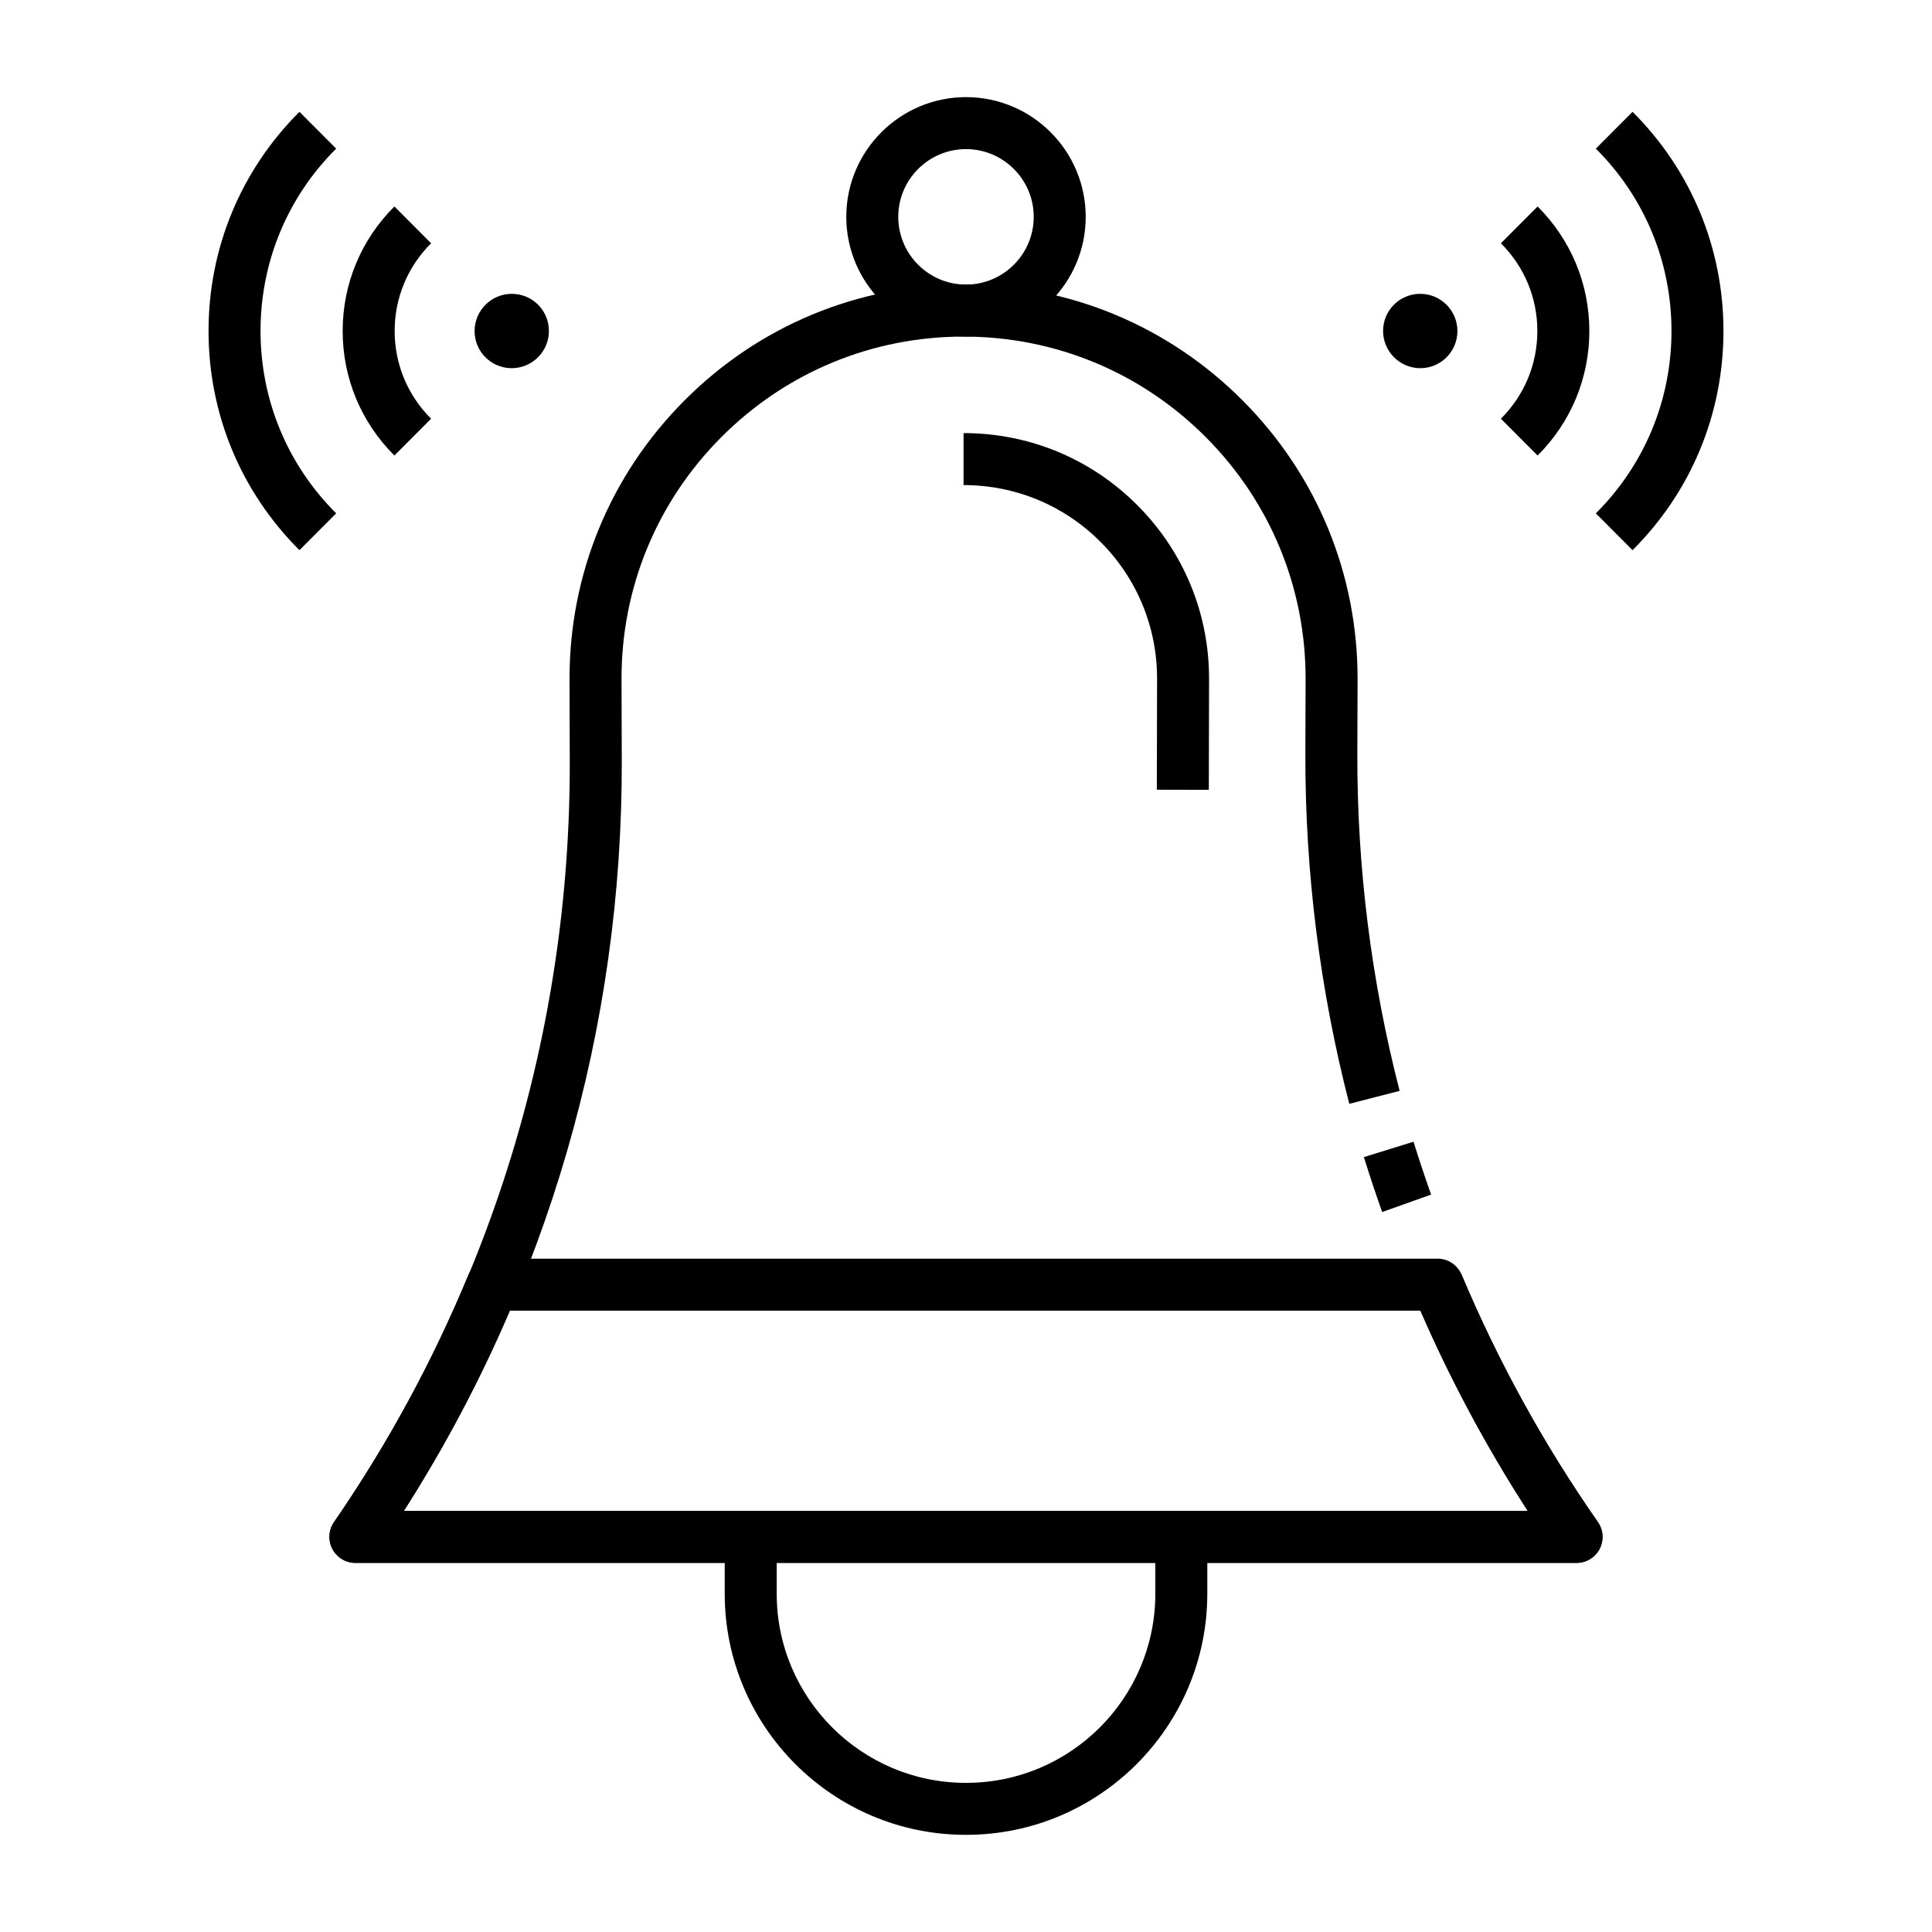 <?xml version="1.0" encoding="UTF-8"?>
<!-- Uploaded to: SVG Repo, www.svgrepo.com, Generator: SVG Repo Mixer Tools -->
<svg fill="#000000" width="800px" height="800px" version="1.1" viewBox="144 144 512 512" xmlns="http://www.w3.org/2000/svg">
 <g>
  <path d="m400.06 630.25h-0.117c-35.227 0-63.883-28.66-63.883-63.883v-15.078h13.777v15.078c0 27.629 22.48 50.109 50.109 50.109h0.117c27.629 0 50.109-22.48 50.109-50.109v-15.078h13.777v15.078c-0.008 35.227-28.668 63.883-63.891 63.883z"/>
  <path d="m561.8 558.18h-323.61c-2.555 0-4.902-1.414-6.094-3.676-1.191-2.262-1.035-4.996 0.41-7.106l0.633-0.922c40.695-59.457 62.082-128.97 61.855-201.02l-0.066-21.285c-0.086-27.957 10.734-54.254 30.469-74.051 19.734-19.797 46-30.699 73.953-30.699 27.953 0 54.219 10.902 73.953 30.699 19.734 19.797 30.559 46.098 30.469 74.055l-0.062 19.434c-0.094 30.164 3.676 60.27 11.207 89.48l-13.34 3.438c-7.824-30.344-11.742-61.625-11.641-92.961l0.062-19.434c0.078-24.266-9.316-47.098-26.449-64.285-17.133-17.188-39.93-26.648-64.195-26.648s-47.066 9.465-64.195 26.648c-17.133 17.188-26.527 40.016-26.449 64.285l0.066 21.285c0.223 70.91-19.707 139.45-57.746 198.99h297.85c-11.738-18.156-21.887-37.371-30.254-57.289l12.699-5.336c9.672 23.027 21.828 45.09 36.125 65.57 1.469 2.106 1.648 4.852 0.461 7.129-1.188 2.273-3.539 3.699-6.106 3.699z"/>
  <path d="m464.35 353.31-13.777-0.027 0.062-29.273c0.043-13.738-5.269-26.656-14.965-36.379-9.691-9.723-22.59-15.078-36.32-15.078v-13.777c17.418 0 33.781 6.793 46.078 19.129 12.297 12.336 19.039 28.723 18.984 46.141z"/>
  <path d="m510.29 465.2c-1.711-4.805-3.34-9.699-4.848-14.555l13.156-4.078c1.449 4.672 3.019 9.387 4.664 14.012z"/>
  <path d="m561.8 558.18h-323.61c-2.555 0-4.902-1.414-6.094-3.676-1.191-2.262-1.035-4.996 0.41-7.106l0.633-0.922c13.852-20.238 25.629-41.996 35-64.664 1.066-2.574 3.578-4.254 6.367-4.254h250.47c2.773 0 5.277 1.664 6.352 4.223 9.676 23.035 21.828 45.098 36.121 65.57 1.469 2.106 1.648 4.852 0.461 7.129-1.188 2.273-3.543 3.699-6.109 3.699zm-310.78-13.773h297.86c-10.902-16.863-20.438-34.652-28.445-53.07h-241.35c-7.883 18.398-17.289 36.188-28.059 53.07z"/>
  <path d="m400 233.19c-17.492 0-31.723-14.23-31.723-31.727-0.004-17.492 14.23-31.723 31.723-31.723s31.723 14.23 31.723 31.727c0 17.492-14.23 31.723-31.723 31.723zm0-49.672c-9.898 0-17.949 8.051-17.949 17.949s8.051 17.949 17.949 17.949c9.895 0 17.949-8.051 17.949-17.949-0.004-9.898-8.055-17.949-17.949-17.949z"/>
  <path d="m223.36 289.8c-15.535-15.492-24.094-36.121-24.094-58.086s8.559-42.594 24.094-58.082l9.727 9.754c-12.926 12.887-20.043 30.051-20.043 48.328s7.121 35.441 20.047 48.328z"/>
  <path d="m248.52 264.72c-8.84-8.812-13.711-20.535-13.711-33 0-12.469 4.867-24.188 13.711-33l9.727 9.754c-6.231 6.211-9.66 14.465-9.66 23.246 0 8.777 3.43 17.035 9.66 23.246z"/>
  <path d="m269.77 231.73c-0.004 5.441 4.402 9.848 9.84 9.84 5.441-0.004 9.855-4.418 9.859-9.859 0.004-5.441-4.402-9.848-9.84-9.84-5.441 0.004-9.855 4.418-9.859 9.859z"/>
  <path d="m576.64 289.8-9.727-9.754c12.926-12.891 20.047-30.051 20.047-48.332 0-18.277-7.121-35.441-20.047-48.328l9.727-9.754c15.539 15.488 24.094 36.117 24.094 58.082s-8.555 42.594-24.094 58.086z"/>
  <path d="m551.48 264.72-9.727-9.754c6.231-6.211 9.66-14.465 9.66-23.246s-3.43-17.035-9.66-23.246l9.727-9.754c8.84 8.812 13.711 20.535 13.711 33-0.004 12.465-4.871 24.184-13.711 33z"/>
  <path d="m530.23 231.73c0.004 5.441-4.402 9.848-9.84 9.84-5.441-0.004-9.855-4.418-9.859-9.859-0.004-5.441 4.402-9.848 9.84-9.84 5.441 0.004 9.855 4.418 9.859 9.859z"/>
 </g>
</svg>